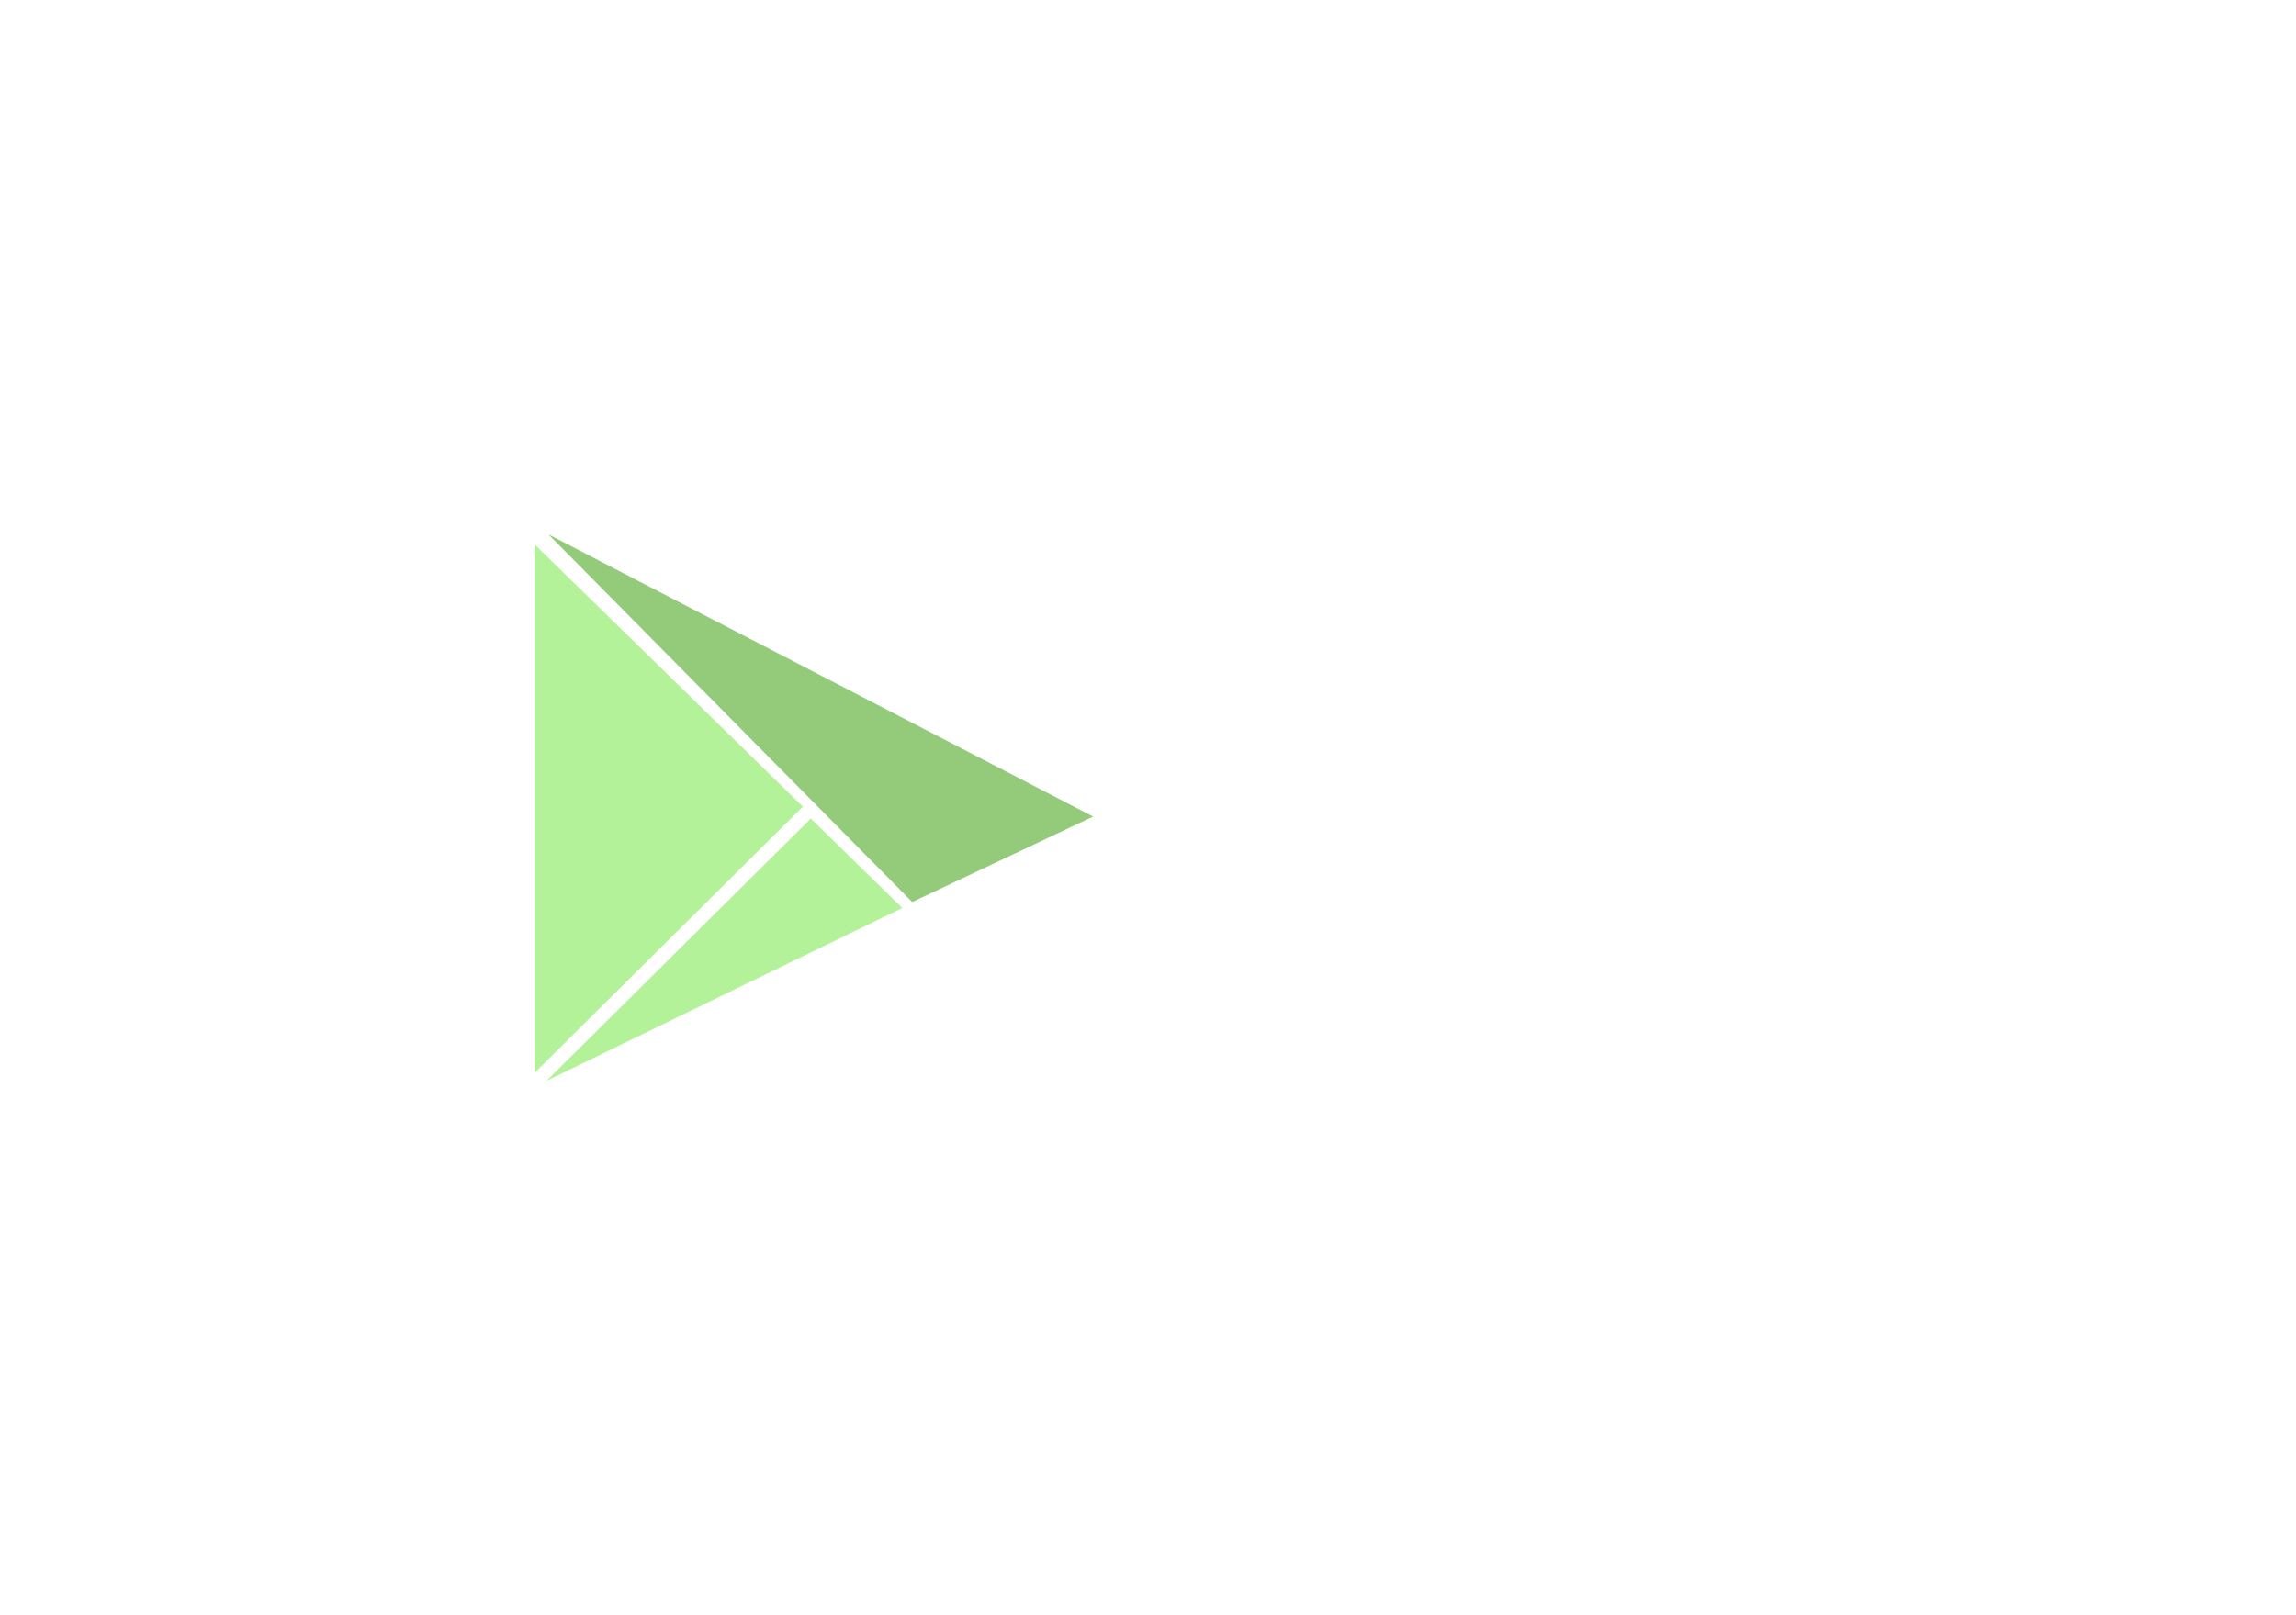 <svg width="189" height="133" fill="none" xmlns="http://www.w3.org/2000/svg"><g filter="url(#filter0_d_4703_2)"><path d="M66.09 55.418L44 33.818v43.528l22.09-21.928z" fill="#B4F299"/><path d="M75.09 63.273L45.146 33l44.837 23.236-14.891 7.037z" fill="#93CB7B"/><path d="M66.746 56.4L44.982 78l29.29-14.236-7.526-7.364z" fill="#B4F299"/></g><path d="M121.98 41.08c1.333 0 2.407.4 3.22 1.2.827.8 1.24 1.987 1.24 3.56V52h-3.12v-5.68c0-.853-.187-1.487-.56-1.9-.373-.427-.913-.64-1.62-.64-.787 0-1.413.247-1.88.74-.467.48-.7 1.2-.7 2.16V52h-3.12V41.24h2.98v1.26a4.04 4.04 0 011.54-1.04 5.242 5.242 0 012.02-.38zm7.288.16h3.12V52h-3.12V41.24zm1.56-1.5c-.573 0-1.04-.167-1.4-.5a1.622 1.622 0 01-.54-1.24c0-.493.18-.907.54-1.24.36-.333.827-.5 1.4-.5s1.04.16 1.4.48c.36.32.54.72.54 1.2 0 .52-.18.953-.54 1.3-.36.333-.827.5-1.4.5zm18.236 1.34c1.346 0 2.413.4 3.2 1.2.8.787 1.2 1.973 1.2 3.56V52h-3.12v-5.68c0-.853-.18-1.487-.54-1.9-.347-.427-.847-.64-1.5-.64-.734 0-1.314.24-1.74.72-.427.467-.64 1.167-.64 2.1V52h-3.12v-5.68c0-1.693-.68-2.54-2.04-2.54-.72 0-1.294.24-1.72.72-.427.467-.64 1.167-.64 2.1V52h-3.12V41.24h2.98v1.24c.4-.453.886-.8 1.46-1.04a5.018 5.018 0 011.92-.36c.76 0 1.446.153 2.06.46a3.583 3.583 0 011.48 1.3 4.43 4.43 0 011.66-1.3c.68-.307 1.42-.46 2.22-.46zm13.556 0c1 0 1.907.233 2.72.7a4.845 4.845 0 011.94 1.94c.467.827.7 1.793.7 2.9s-.233 2.08-.7 2.92a5.017 5.017 0 01-1.94 1.94c-.813.453-1.72.68-2.72.68-1.48 0-2.606-.467-3.38-1.4V52h-2.98V37.16h3.12v5.22c.787-.867 1.867-1.3 3.24-1.3zm-.54 8.52c.8 0 1.454-.267 1.96-.8.52-.547.78-1.273.78-2.18 0-.907-.26-1.627-.78-2.16-.506-.547-1.16-.82-1.96-.82s-1.46.273-1.98.82c-.506.533-.76 1.253-.76 2.16 0 .907.254 1.633.76 2.18.52.533 1.18.8 1.98.8zm11.849 2.56c-1.213 0-2.16-.32-2.84-.96-.68-.653-1.02-1.573-1.02-2.76V37.16h3.12v11.1c0 .453.113.807.34 1.06.24.24.573.36 1 .36.16 0 .32-.02.48-.06a1.53 1.53 0 00.4-.14l.14 2.42a5.09 5.09 0 01-1.62.26zm8.376-2.5c.56 0 1.054-.08 1.48-.24.44-.173.847-.44 1.22-.8l1.66 1.8c-1.013 1.16-2.493 1.74-4.44 1.74-1.213 0-2.286-.233-3.22-.7-.933-.48-1.653-1.14-2.16-1.98-.506-.84-.76-1.793-.76-2.86 0-1.053.247-2 .74-2.84a5.258 5.258 0 012.06-1.98c.88-.48 1.867-.72 2.96-.72 1.027 0 1.96.22 2.8.66a4.846 4.846 0 012 1.88c.507.813.76 1.78.76 2.9l-7.96 1.54c.227.533.58.933 1.06 1.2.494.267 1.094.4 1.8.4zm-.46-6.22c-.786 0-1.426.253-1.92.76-.493.507-.753 1.207-.78 2.1l5.24-1.02a2.345 2.345 0 00-.9-1.34c-.453-.333-1-.5-1.64-.5zM121.92 71.48a3.34 3.34 0 01-1.14.52c-.44.107-.9.16-1.38.16-1.293 0-2.287-.327-2.98-.98-.693-.653-1.04-1.613-1.04-2.88v-9.44h3.12v2.62h2.66v2.4h-2.66v4.38c0 .453.113.807.34 1.06.227.24.553.36.98.36.48 0 .907-.133 1.28-.4l.82 2.2zm6.55.68c-1.133 0-2.153-.233-3.06-.7a5.37 5.37 0 01-2.1-1.98c-.507-.84-.76-1.793-.76-2.86s.253-2.02.76-2.86a5.23 5.23 0 012.1-1.96c.907-.48 1.927-.72 3.06-.72s2.147.24 3.04.72a5.23 5.23 0 012.1 1.96c.507.84.76 1.793.76 2.86s-.253 2.02-.76 2.86a5.37 5.37 0 01-2.1 1.98c-.893.467-1.907.7-3.04.7zm0-2.56c.8 0 1.453-.267 1.96-.8.52-.547.78-1.273.78-2.18 0-.907-.26-1.627-.78-2.16-.507-.547-1.16-.82-1.96-.82s-1.46.273-1.98.82c-.52.533-.78 1.253-.78 2.16 0 .907.26 1.633.78 2.18.52.533 1.18.8 1.98.8zm12.606-1.82l-1.5 1.48V72h-3.12V57.16h3.12v8.4l4.56-4.32h3.72l-4.48 4.56 4.88 6.2h-3.78l-3.4-4.22zm13.534 1.88c.56 0 1.053-.08 1.48-.24.44-.173.847-.44 1.22-.8l1.66 1.8c-1.013 1.16-2.493 1.74-4.44 1.74-1.213 0-2.287-.233-3.22-.7-.933-.48-1.653-1.14-2.16-1.98-.507-.84-.76-1.793-.76-2.86 0-1.053.247-2 .74-2.84a5.251 5.251 0 012.06-1.98c.88-.48 1.867-.72 2.96-.72 1.027 0 1.96.22 2.8.66a4.846 4.846 0 012 1.88c.507.813.76 1.78.76 2.9l-7.96 1.54c.227.533.58.933 1.06 1.2.493.267 1.093.4 1.8.4zm-.46-6.22c-.787 0-1.427.253-1.92.76-.493.507-.753 1.207-.78 2.1l5.24-1.02a2.354 2.354 0 00-.9-1.34c-.453-.333-1-.5-1.64-.5zm14.197-2.36c1.334 0 2.407.4 3.22 1.2.827.8 1.24 1.987 1.24 3.56V72h-3.12v-5.68c0-.853-.186-1.487-.56-1.9-.373-.427-.913-.64-1.62-.64-.786 0-1.413.247-1.88.74-.466.48-.7 1.2-.7 2.16V72h-3.12V61.24h2.98v1.26a4.05 4.05 0 011.54-1.04 5.245 5.245 0 012.02-.38z" fill="#fff"/><defs><filter id="filter0_d_4703_2" x="0" y="0" width="133.982" height="133" filterUnits="userSpaceOnUse" color-interpolation-filters="sRGB"><feFlood flood-opacity="0" result="BackgroundImageFix"/><feColorMatrix in="SourceAlpha" values="0 0 0 0 0 0 0 0 0 0 0 0 0 0 0 0 0 0 127 0" result="hardAlpha"/><feOffset dy="11"/><feGaussianBlur stdDeviation="22"/><feComposite in2="hardAlpha" operator="out"/><feColorMatrix values="0 0 0 0 0.637 0 0 0 0 0.863 0 0 0 0 0.539 0 0 0 0.7 0"/><feBlend in2="BackgroundImageFix" result="effect1_dropShadow_4703_2"/><feBlend in="SourceGraphic" in2="effect1_dropShadow_4703_2" result="shape"/></filter></defs></svg>